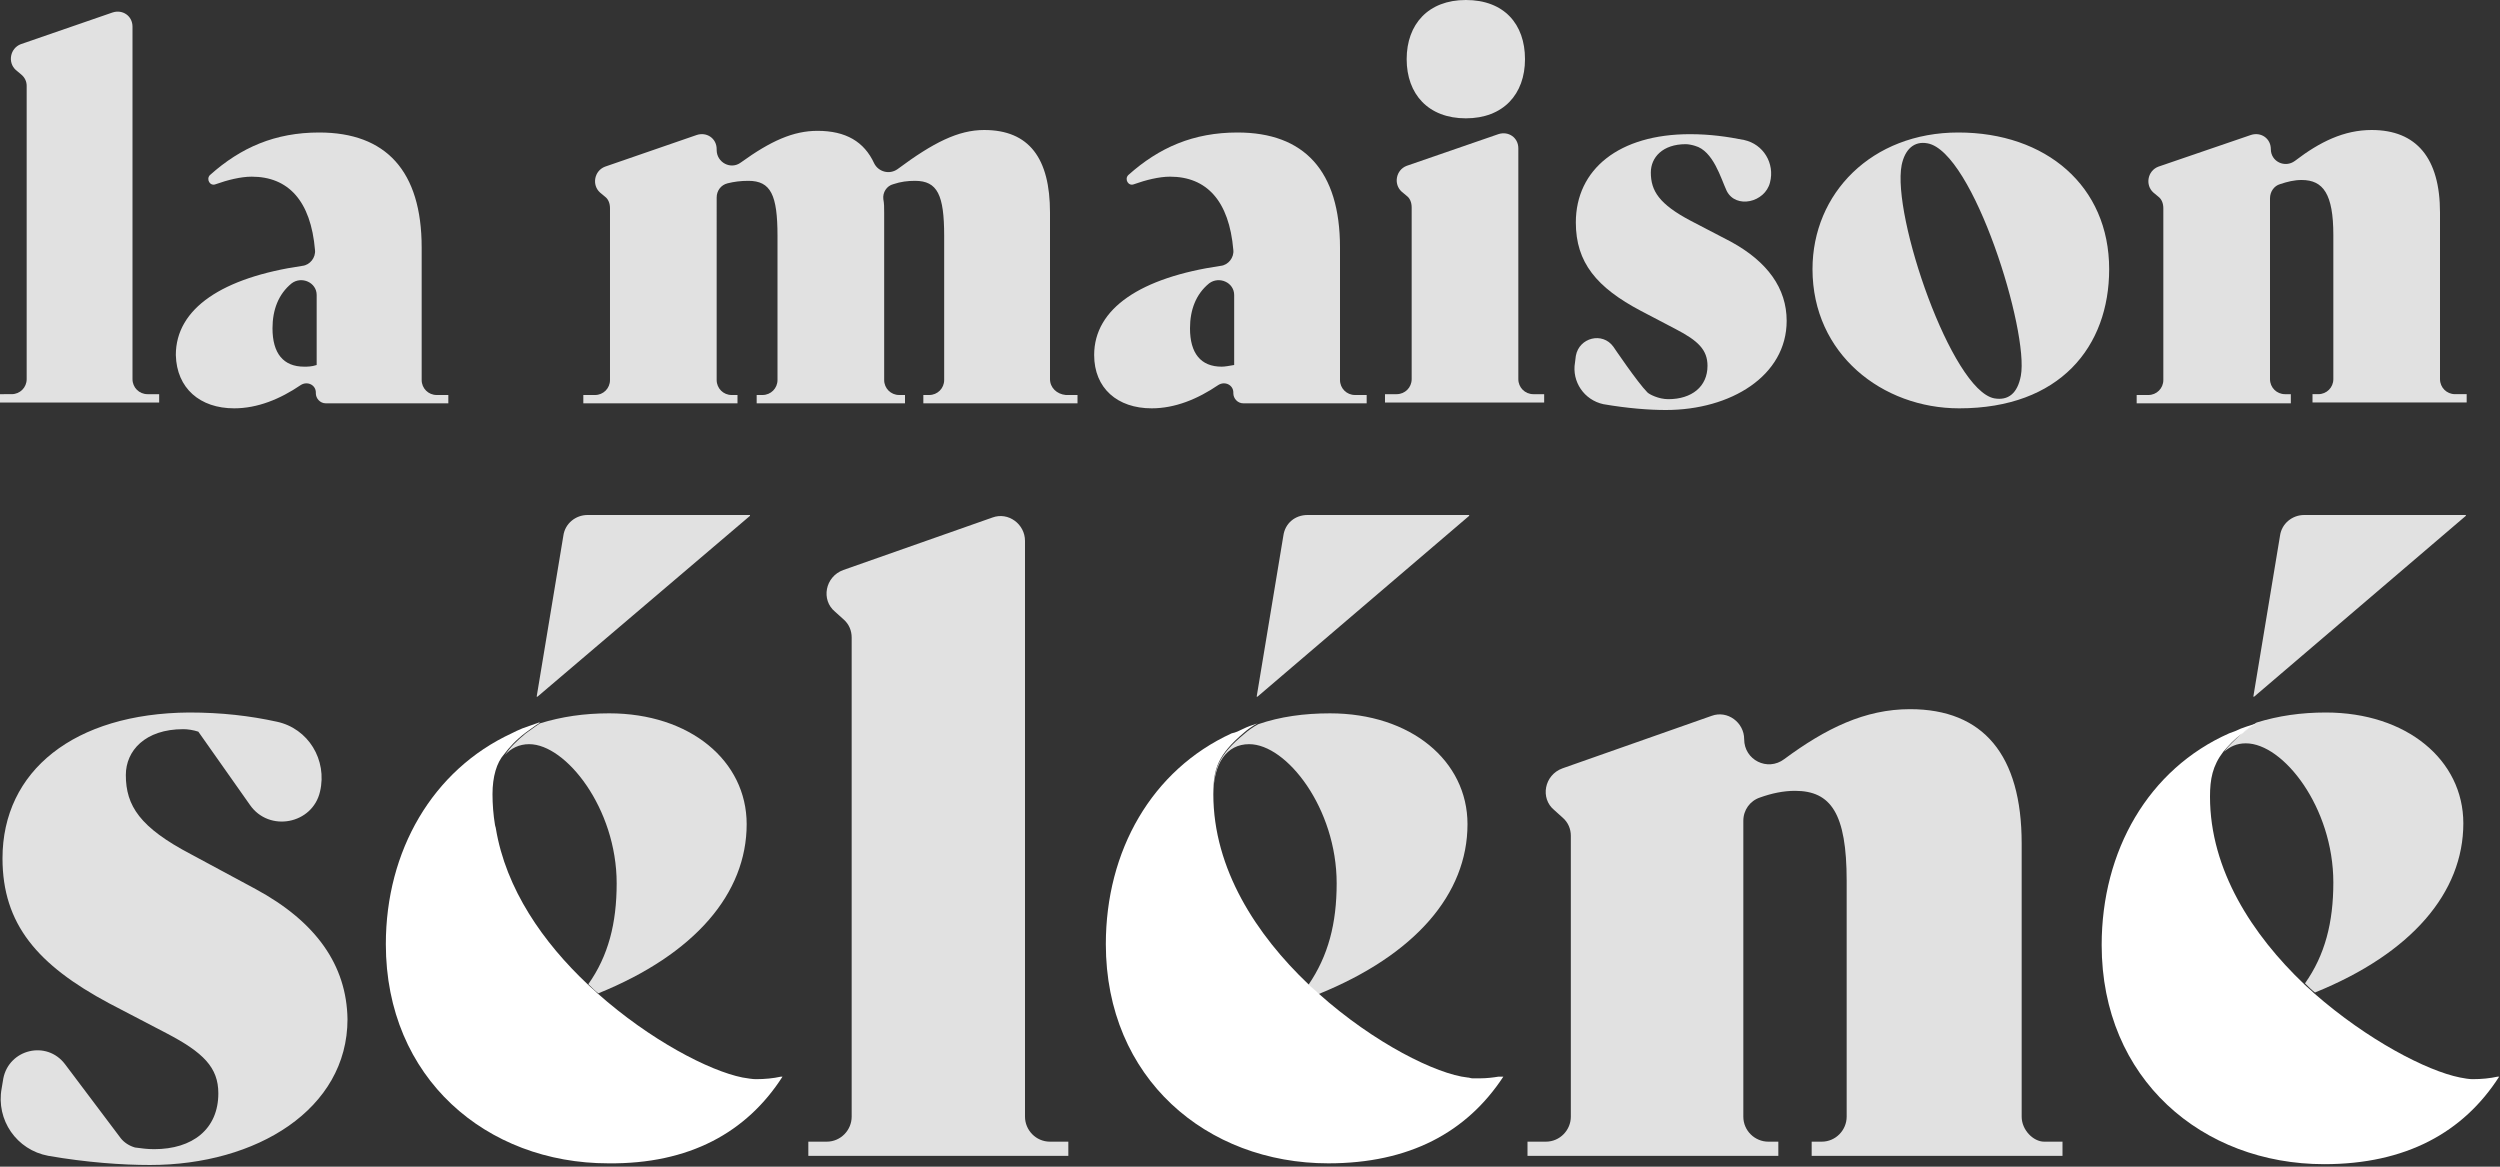 <?xml version="1.0" encoding="utf-8"?>
<!-- Generator: Adobe Illustrator 27.0.0, SVG Export Plug-In . SVG Version: 6.00 Build 0)  -->
<svg version="1.1" id="Calque_1" xmlns="http://www.w3.org/2000/svg" xmlns:xlink="http://www.w3.org/1999/xlink" x="0px" y="0px"
	 viewBox="0 0 300 140" style="enable-background:new 0 0 300 140;" xml:space="preserve">
<rect x="0" y="0" width="300" height="140" fill="#333333" stroke="none"/>
<style type="text/css">
	.st0{fill:none;}
	.st1{fill:#FFFFFF;}
	.st2{opacity:0.85;}
</style>
<g>
	<path class="st0" d="M231.3,17.1c-1.6-0.3-2.7,0.6-3.1,2.6c-1.2,6.1,6,27,11.1,28c1.7,0.3,2.8-0.6,3.2-2.7
		C243.5,39.8,236.8,18.2,231.3,17.1z"/>
	<path class="st0" d="M36.5,44c0.4,0,0.9-0.1,1.5-0.2v-8.4c0-1.5-1.8-2.4-3-1.4c-1.6,1.3-2.3,3.1-2.3,5.5C32.7,42.4,34,44,36.5,44z"
		/>
	<path class="st0" d="M146.6,44c0.4,0,0.9-0.1,1.5-0.2v-8.4c0-1.5-1.8-2.4-3-1.4c-1.6,1.3-2.3,3.1-2.3,5.5
		C142.8,42.4,144.1,44,146.6,44z"/>
	<path class="st1" d="M64.4,86.9c0.1,0,0.2-0.1,0.3-0.1C64.6,86.9,64.5,86.9,64.4,86.9z"/>
	<polygon class="st1" points="150.9,86.9 150.8,86.9 150.9,86.9 	"/>
	<path class="st1" d="M64.8,86.8c0,0-0.1,0-0.1,0C64.7,86.8,64.8,86.8,64.8,86.8C64.8,86.8,64.8,86.8,64.8,86.8z"/>
	<g class="st2">
		<path class="st1" d="M19.1,47.3h-1.4c-1,0-1.8-0.8-1.8-1.8V3.2c0-1.3-1.2-2.1-2.4-1.7l-11,3.8C1.2,5.8,0.9,7.5,1.9,8.4l0.6,0.5
			C3,9.3,3.2,9.8,3.2,10.3v35.2c0,1-0.8,1.8-1.8,1.8H0v1h19.1V47.3z"/>
		<path class="st1" d="M126,45.5V25.5c0-6.5-2.5-9.9-7.9-9.9c-3.1,0-6.1,1.5-10.4,4.7c-1,0.7-2.3,0.3-2.8-0.7
			c-1.2-2.6-3.4-3.9-6.8-3.9c-2.9,0-5.6,1.2-9.2,3.8c-1.2,0.9-2.9,0-2.9-1.5v-0.1c0-1.3-1.2-2.1-2.4-1.7l-11,3.8
			c-1.3,0.5-1.6,2.2-0.6,3.1l0.6,0.5c0.4,0.3,0.6,0.8,0.6,1.4v20.6c0,1-0.8,1.8-1.8,1.8h-1.4v1h18.5v-1h-0.7c-1,0-1.8-0.8-1.8-1.8
			V23.7c0-0.8,0.5-1.5,1.3-1.7c0.8-0.2,1.6-0.3,2.5-0.3c2.7,0,3.5,1.7,3.5,6.6v17.3c0,1-0.8,1.8-1.8,1.8h-0.7v1h17.8v-1h-0.7
			c-1,0-1.8-0.8-1.8-1.8V25.5c0-0.6,0-1.1-0.1-1.6c-0.1-0.8,0.4-1.6,1.2-1.8c0.9-0.3,1.7-0.4,2.6-0.4c2.7,0,3.5,1.7,3.5,6.6v17.3
			c0,1-0.8,1.8-1.8,1.8h-0.7v1h18.5v-1h-1.4C126.8,47.3,126,46.5,126,45.5z"/>
		<path class="st1" d="M138.2,49c2.8,0,5.5-1.1,8-2.8c0.8-0.5,1.8,0,1.8,0.9v0.1c0,0.6,0.5,1.2,1.2,1.2H164v-1h-1.4
			c-1,0-1.8-0.8-1.8-1.8V29.7c0-9.2-4.3-13.8-12.3-13.8c-5.3,0-9.4,1.8-13.1,5.1c-0.5,0.5,0,1.4,0.7,1.1c1.4-0.5,3-0.9,4.3-0.9
			c4.4,0,7.1,2.9,7.6,8.8c0.1,0.9-0.6,1.8-1.5,1.9c-9.6,1.4-15.2,5.1-15.2,10.7C131.3,46.6,134.1,49,138.2,49z M145.1,34
			c1.2-0.9,3-0.1,3,1.4v8.4c-0.6,0.1-1.1,0.2-1.5,0.2c-2.5,0-3.8-1.6-3.8-4.6C142.8,37.2,143.5,35.3,145.1,34z"/>
		<path class="st1" d="M175.9,14.2c4.5,0,7.1-2.9,7.1-7.1c0-4.2-2.5-7.1-7.1-7.1c-4.5,0-7.1,2.9-7.1,7.1
			C168.8,11.3,171.4,14.2,175.9,14.2z"/>
		<path class="st1" d="M185.4,47.3h-1.4c-1,0-1.8-0.8-1.8-1.8V17.8c0-1.3-1.2-2.1-2.4-1.7l-11,3.8c-1.3,0.5-1.6,2.2-0.6,3.1l0.6,0.5
			c0.4,0.3,0.6,0.8,0.6,1.4v20.6c0,1-0.8,1.8-1.8,1.8h-1.4v1h19.1V47.3z"/>
		<path class="st1" d="M200.2,47.9c-1.2,0-2.3-0.6-2.5-0.8c-1.2-1.2-4.1-5.5-4.1-5.5c-1.3-1.8-4.1-1.1-4.5,1.1l-0.1,0.8
			c-0.4,2.3,1.1,4.5,3.4,5c2.9,0.5,5.5,0.7,7.5,0.7c7.8,0,14.5-4.1,14.5-10.7c0-3.9-2.3-7.1-6.7-9.5l-4.8-2.5
			c-3.8-2-4.8-3.6-4.8-5.8c0-1.8,1.4-3.4,4.2-3.4c0.3,0,0.8,0.1,1.1,0.2c2.2,0.6,3.1,3.9,3.8,5.4c1.1,2.2,4.6,1.4,5.2-1
			c0.6-2.3-0.8-4.6-3.1-5.1c-2-0.4-4.1-0.7-6.5-0.7c-8.5,0-13.7,4.2-13.7,10.6c0,4.8,2.5,7.8,7.8,10.6l4.2,2.2
			c2.7,1.4,3.8,2.5,3.8,4.4C204.9,46.4,203,47.9,200.2,47.9z"/>
		<path class="st1" d="M235,15.9c-10.4,0-17.5,7.3-17.5,16.4c0,10.2,8.4,16.7,17.6,16.7c12.1,0,18-7.4,18-16.7
			C253.1,22.3,245.5,15.9,235,15.9z M242.5,45.1c-0.4,2.1-1.5,3-3.2,2.7c-5.1-1-12.3-21.9-11.1-28c0.4-1.9,1.5-2.9,3.1-2.6
			C236.8,18.2,243.5,39.8,242.5,45.1z"/>
		<path class="st1" d="M274.9,47.3h-0.7c-1,0-1.8-0.8-1.8-1.8V23.8c0-0.8,0.5-1.5,1.2-1.7c0.9-0.3,1.7-0.5,2.6-0.5
			c2.6,0,3.8,1.7,3.8,6.6v17.3c0,1-0.8,1.8-1.8,1.8h-0.7v1h18.5v-1h-1.4c-1,0-1.8-0.8-1.8-1.8V25.5c0-6.5-2.8-9.9-8.2-9.9
			c-3.3,0-6.2,1.4-9.2,3.7c-1.2,0.9-2.9,0.1-2.9-1.4v0c0-1.3-1.2-2.1-2.4-1.7L259,20c-1.3,0.5-1.6,2.2-0.6,3.1l0.6,0.5
			c0.4,0.3,0.6,0.8,0.6,1.4v20.6c0,1-0.8,1.8-1.8,1.8h-1.4v1h18.5V47.3z"/>
		<path class="st1" d="M28.1,49c2.8,0,5.5-1.1,8-2.8c0.8-0.5,1.8,0,1.8,0.9v0.1c0,0.6,0.5,1.2,1.2,1.2h14.7v-1h-1.4
			c-1,0-1.8-0.8-1.8-1.8V29.7c0-9.2-4.3-13.8-12.3-13.8c-5.3,0-9.4,1.8-13.1,5.1c-0.5,0.5,0,1.4,0.7,1.1c1.4-0.5,3-0.9,4.3-0.9
			c4.4,0,7.1,2.9,7.6,8.8c0.1,0.9-0.6,1.8-1.5,1.9c-9.6,1.4-15.2,5.1-15.2,10.7C21.2,46.6,24,49,28.1,49z M35,34
			c1.2-0.9,3-0.1,3,1.4v8.4C37.4,44,36.9,44,36.5,44c-2.5,0-3.8-1.6-3.8-4.6C32.7,37.2,33.4,35.3,35,34z"/>
		<g>
			<path class="st1" d="M90,61.9v-0.1H70.5c-1.4,0-2.7,1-2.9,2.5l-3.2,19.3h0.1L90,61.9z"/>
			<path class="st1" d="M123,134V64.9c0-2-2-3.5-3.9-2.8l-17.9,6.3c-2.2,0.8-2.7,3.6-1,5l1,0.9c0.7,0.6,1,1.4,1,2.2V134
				c0,1.6-1.3,3-3,3H97v1.7h31.2V137H126C124.3,137,123,135.6,123,134z"/>
			<path class="st1" d="M176.3,61.9v-0.1h-19.4c-1.5,0-2.7,1-2.9,2.5l-3.2,19.3h0.1L176.3,61.9z"/>
			<path class="st1" d="M242.6,134v-32.8c0-10.6-4.6-16.1-13.4-16.1c-5.4,0-10.1,2.3-15.1,6c-2,1.5-4.8,0.1-4.8-2.4v0
				c0-2-2-3.5-3.9-2.8l-17.9,6.3c-2.2,0.8-2.7,3.6-1,5l1,0.9c0.7,0.6,1,1.4,1,2.2V134c0,1.6-1.3,3-3,3h-2.2v1.7h30.1V137h-1.2
				c-1.6,0-3-1.3-3-3V98.5c0-1.3,0.8-2.4,2-2.8c1.4-0.5,2.8-0.8,4.2-0.8c4.3,0,6.2,2.7,6.2,10.8V134c0,1.6-1.3,3-3,3h-1.2v1.7h30.1
				V137h-2.2C244,137,242.6,135.6,242.6,134z"/>
			<path class="st1" d="M295.9,61.9v-0.1h-19.4c-1.4,0-2.7,1-2.9,2.5l-3.2,19.3h0.1L295.9,61.9z"/>
			<path class="st1" d="M30.7,106.7l-7.8-4.2c-6.1-3.2-7.8-5.8-7.8-9.5c0-2.9,2.3-5.5,6.9-5.5c0.5,0,1.2,0.1,1.8,0.3l6.2,8.8
				c2.3,3.3,7.5,2.3,8.4-1.6l0,0c0.9-3.8-1.4-7.6-5.2-8.4c-3.2-0.7-6.6-1.1-10.5-1.1C8.9,85.6,0.3,92.5,0.3,103
				c0,7.9,4.2,12.8,12.8,17.4L20,124c4.4,2.3,6.2,4.1,6.2,7.2c0,4.3-3.1,6.7-7.7,6.7c-0.9,0-1.5-0.1-2.3-0.2
				c-0.7-0.2-1.3-0.6-1.7-1.1l-6.7-8.9c-2.2-2.9-6.7-1.8-7.4,1.7l-0.2,1.2c-0.7,3.8,1.8,7.4,5.6,8.1c4.6,0.8,8.9,1.1,12.2,1.1
				c12.8,0,23.7-6.7,23.7-17.5C41.6,115.8,37.9,110.6,30.7,106.7z"/>
			<path class="st1" d="M145.6,95.4C145.6,95.4,145.6,95.4,145.6,95.4C145.6,95.4,145.6,95.4,145.6,95.4c0-3.8,1.6-6.1,4.3-6.1
				c4.5,0,10.5,7.7,10.5,16.7c0,4.8-1,8.7-3.4,12.2c0.4,0.4,0.8,0.8,1.2,1.1c11.6-4.7,17.9-12,17.9-20.4c0-7.6-6.8-13.3-16.5-13.3
				c-3.1,0-6,0.4-8.6,1.3c0,0-0.8,0.4-1.6,1.1C146.1,90.7,145.6,92.4,145.6,95.4z"/>
			<path class="st1" d="M266.9,90.2c0.7-0.6,1.5-1,2.6-1c4.5,0,10.5,7.7,10.5,16.7c0,4.8-1,8.7-3.4,12.1c0.4,0.4,0.8,0.8,1.2,1.1
				c11.6-4.7,17.8-12,17.8-20.3c0-7.6-6.8-13.3-16.5-13.3c-3,0-5.7,0.4-8.3,1.2c-0.2,0.1-1,0.7-1.7,1.2
				C268.2,88.8,267.4,89.5,266.9,90.2z"/>
			<path class="st1" d="M60.6,90.6c0.7-0.8,1.7-1.3,2.9-1.3C67.9,89.3,74,97,74,106c0,4.8-1,8.7-3.4,12.1c0.4,0.4,0.8,0.8,1.2,1.1
				c11.6-4.7,17.8-12,17.8-20.3c0-7.6-6.8-13.3-16.5-13.3c-3,0-5.7,0.4-8.3,1.2c0,0-0.9,0.6-1.7,1.2C62,88.9,61.2,89.7,60.6,90.6z"
				/>
		</g>
	</g>
	<g>
		<path class="st1" d="M180.3,129.2c-0.1,0-0.3,0-0.4,0c0,0-0.1,0-0.1,0c-0.6,0.1-1.4,0.2-2.2,0.2c-0.1,0-0.2,0-0.3,0
			c-0.1,0-0.2,0-0.3,0c-0.1,0-0.2,0-0.3,0c-0.2,0-0.4-0.1-0.6-0.1c-3.7-0.4-11.2-4.1-17.9-10.1c-0.4-0.4-0.8-0.7-1.2-1.1
			c-6.2-5.9-11.4-13.8-11.4-22.8c0,0,0,0,0,0c0-3,0.5-4.7,3.7-7.4c0.8-0.7,1.6-1.1,1.6-1.1c0,0,0,0,0,0c0,0,0,0,0,0
			c-0.6,0.2-1.2,0.4-1.8,0.7c-0.4,0.2-0.8,0.4-1.3,0.5c-9.6,4.4-15.1,14.1-15.1,25.3c0,16.1,12.1,26.3,26.7,26.3
			c9.7,0,16.6-3.7,21-10.4L180.3,129.2z"/>
		<path class="st1" d="M299.9,129.2c-0.1,0-0.1,0-0.2,0c-0.9,0.2-1.9,0.3-3,0.3c-0.4,0-1-0.1-1.5-0.2c-4-0.8-11.1-4.5-17.5-10.1
			c-0.4-0.4-0.8-0.7-1.2-1.1c-6.2-5.9-11.3-13.7-11.3-22.5c0-2.1,0.3-3.7,1.6-5.4c0.6-0.7,1.3-1.5,2.3-2.2c0.7-0.6,1.5-1.1,1.7-1.2
			c-0.9,0.3-1.7,0.5-2.5,0.9c-0.3,0.1-0.5,0.2-0.8,0.3c-9.7,4.3-15.3,14.1-15.3,25.4c0,16.1,12.1,26.3,26.7,26.3
			C288.7,139.7,295.6,135.9,299.9,129.2L299.9,129.2z"/>
		<path class="st1" d="M93.9,129.2c-0.1,0-0.2,0-0.2,0c-0.9,0.2-1.9,0.3-3,0.3c-0.4,0-1-0.1-1.6-0.2c-4-0.8-11.1-4.5-17.4-10.1
			c-0.4-0.4-0.8-0.7-1.2-1.1c-5.3-5-9.8-11.4-11-18.7c0-0.1-0.1-0.3-0.1-0.4c-0.2-1.2-0.3-2.5-0.3-3.7c0-2.1,0.5-3.8,1.4-4.8
			c0.6-0.8,1.4-1.7,2.6-2.6c0.8-0.6,1.7-1.2,1.7-1.2c0,0-0.1,0-0.1,0c-0.1,0-0.2,0.1-0.3,0.1c-0.6,0.2-1.1,0.4-1.7,0.6
			c-0.5,0.2-0.9,0.4-1.3,0.6c-9.5,4.4-15.1,14.1-15.1,25.3c0,16.1,12.1,26.3,26.7,26.3C82.7,139.7,89.6,135.9,93.9,129.2L93.9,129.2
			z"/>
	</g>
</g>
</svg>
